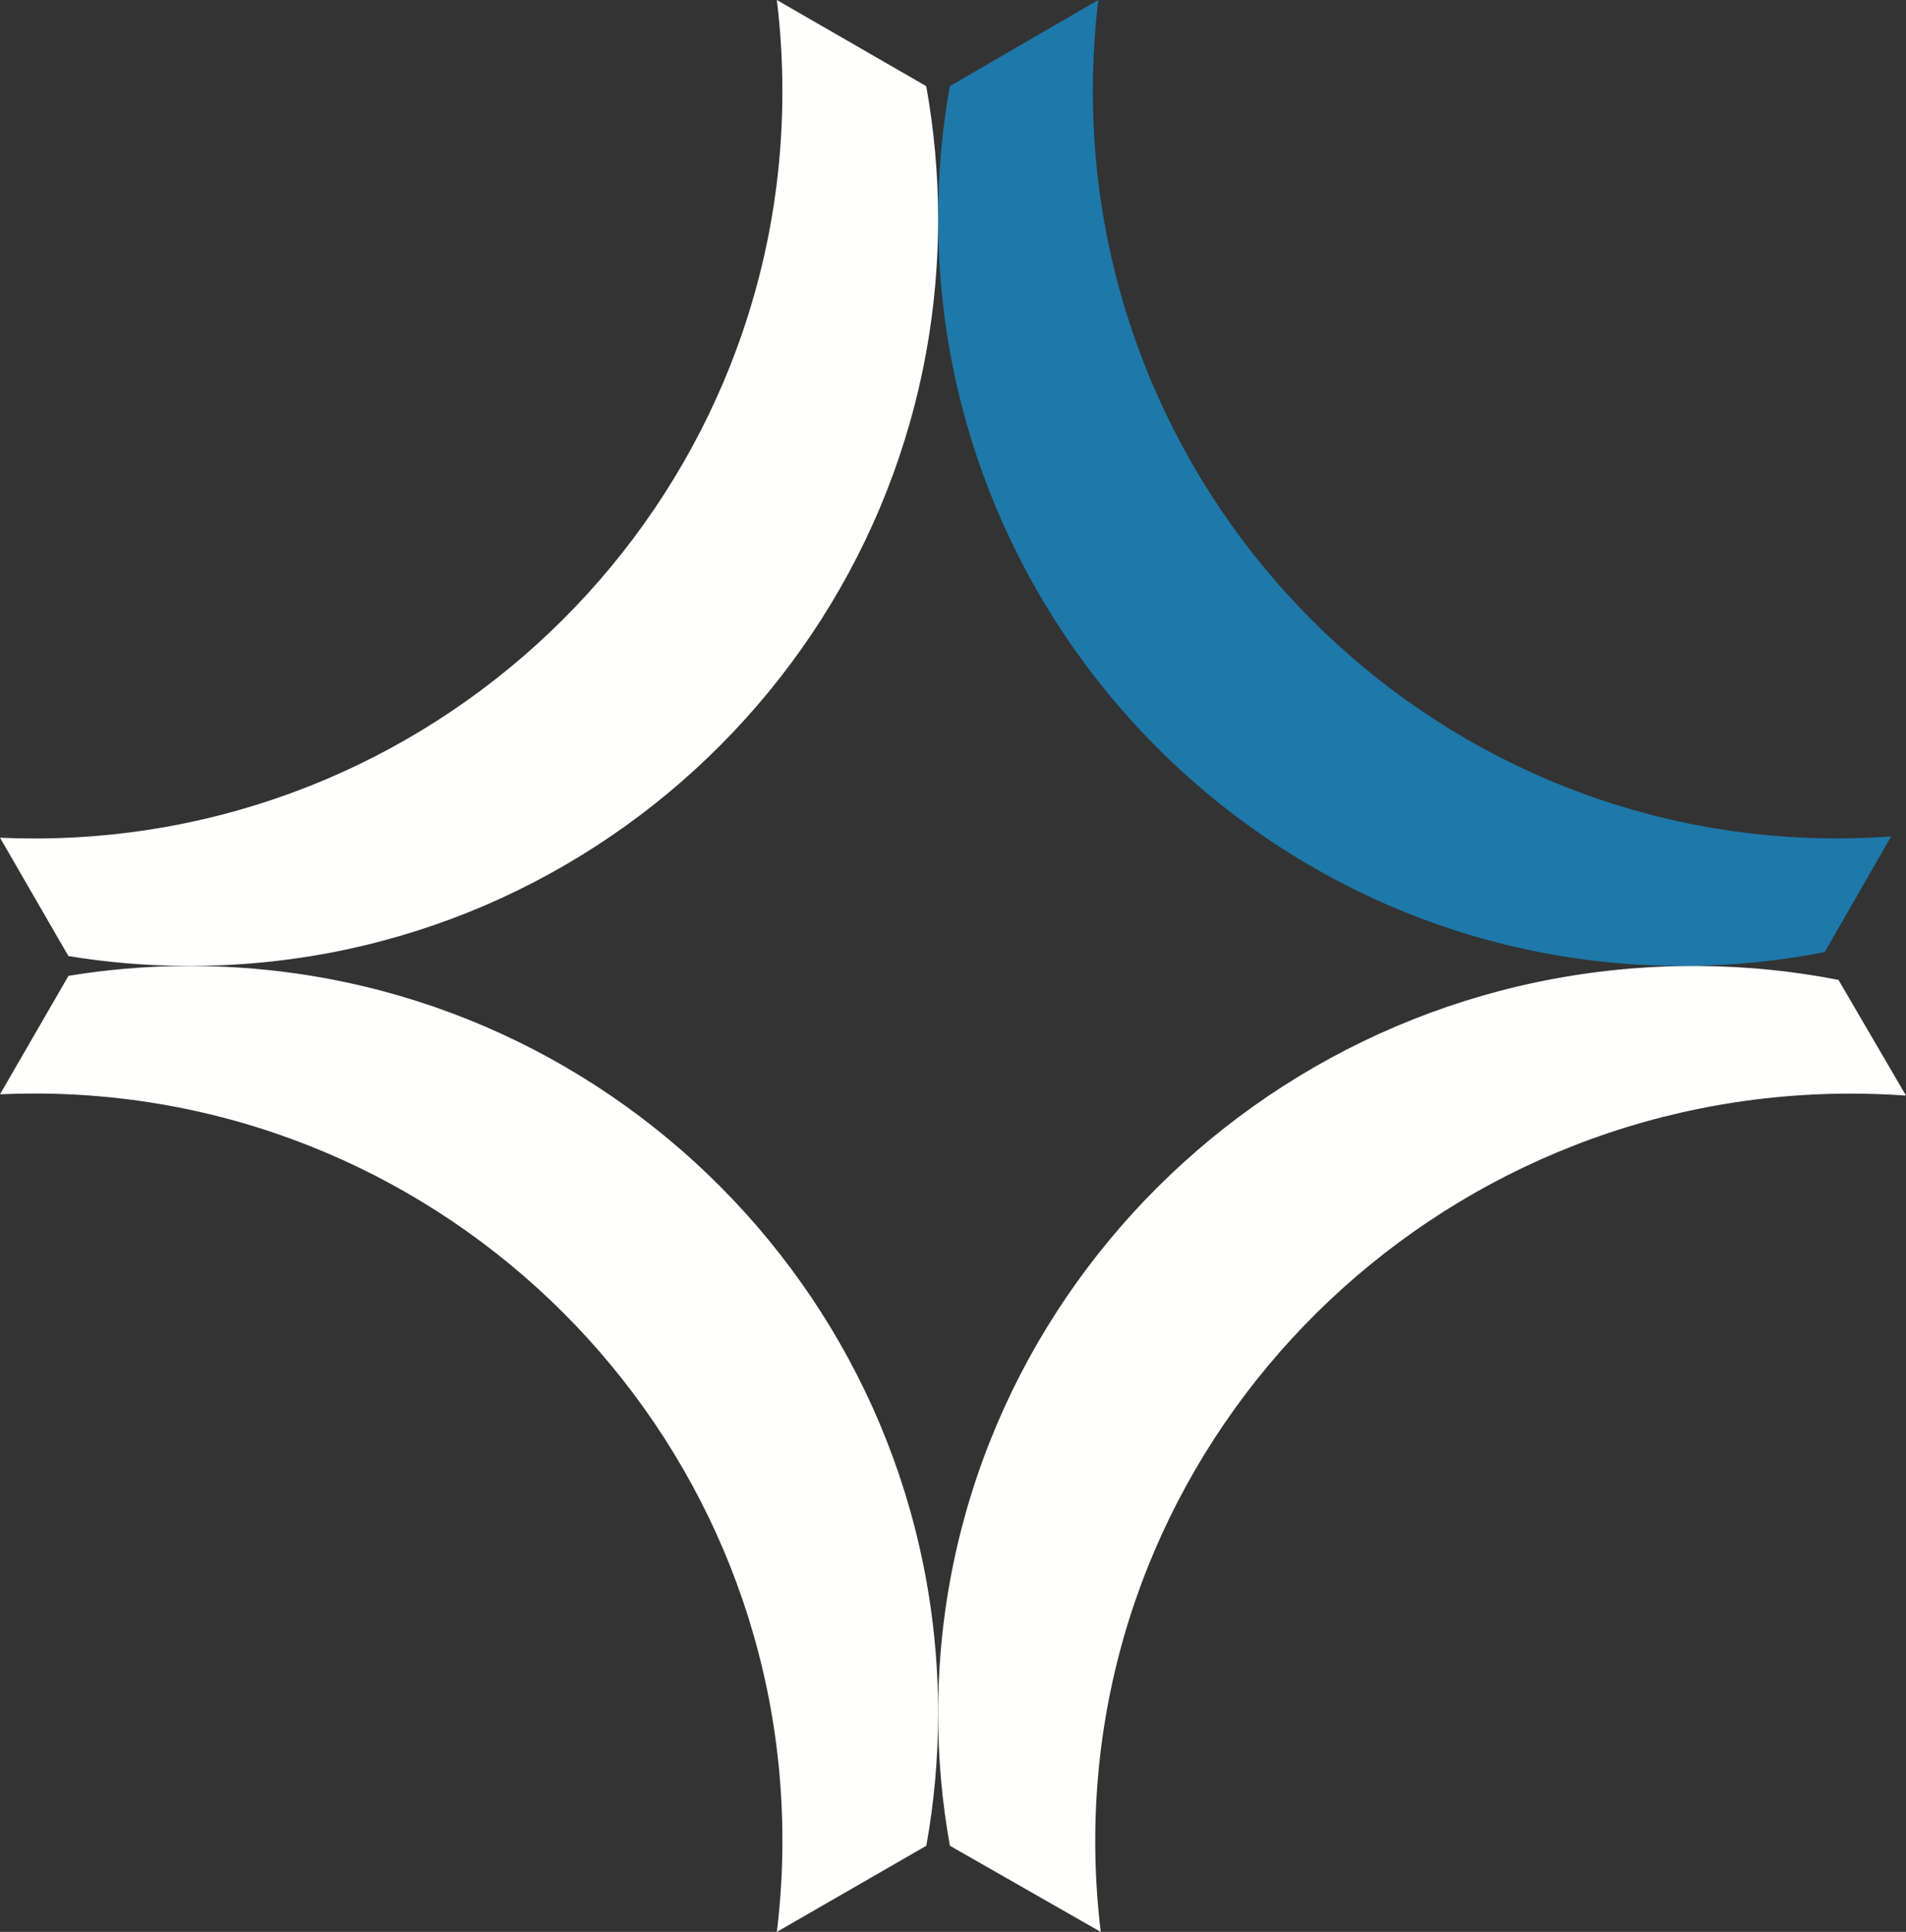 <svg height="154" viewBox="0 0 152 154" width="152" xmlns="http://www.w3.org/2000/svg"><rect x="0" y="0" width="152" height="154" fill="#333333" stroke="none"/><g fill="none" fill-rule="evenodd"><path d="m134.674 76.993c3.709-.027 7.323-.409 10.836-1.097h.007l5.296-9.22c-1.43.101-2.867.156-4.326.156-32.718 0-59.334-26.728-59.334-59.58 0-2.452.148-4.876.434-7.252l-11.84 6.864c-.617 3.425-.934 6.954-.934 10.556 0 32.68 26.335 59.302 58.818 59.574.168.007.338.007.508.007.177 0 .36 0 .536-.007" fill="#1e78a9"/><g fill="#fffffe"><path d="m87.343 146.759c0-32.857 27.026-59.584 60.249-59.584 1.481 0 2.955.056 4.408.157l-5.386-9.222c-3.567-.696-7.25-1.077-11.016-1.104-.179-.007-.365-.007-.544-.007-.173 0-.345 0-.516.007-32.983.272-59.725 26.896-59.725 59.591 0 3.596.322 7.117.941 10.536l12.03 6.867c-.29-2.378-.441-4.789-.441-7.241"/><path d="m15.658 76.993c32.668-.272 59.155-26.876 59.155-59.537 0-3.615-.329-7.153-.949-10.59l-11.913-6.866c.292 2.388.443 4.825.443 7.295 0 32.832-26.768 59.543-59.666 59.543-.913 0-1.827-.02-2.728-.061l5.455 9.433c2.982.49 6.036.762 9.154.783.176.007.36.007.538.007.171 0 .342 0 .511-.007"/><path d="m73.872 147.132c.62-3.43.941-6.964.941-10.571 0-32.675-26.482-59.283-59.144-59.555-.169-.007-.34-.007-.511-.007-.178 0-.362 0-.537.007-3.117.02-6.171.291-9.159.782l-5.461 9.441c.907-.04 1.821-.061 2.74-.061 32.892 0 59.655 26.711 59.655 59.548 0 2.464-.151 4.894-.443 7.283z"/></g></g></svg>